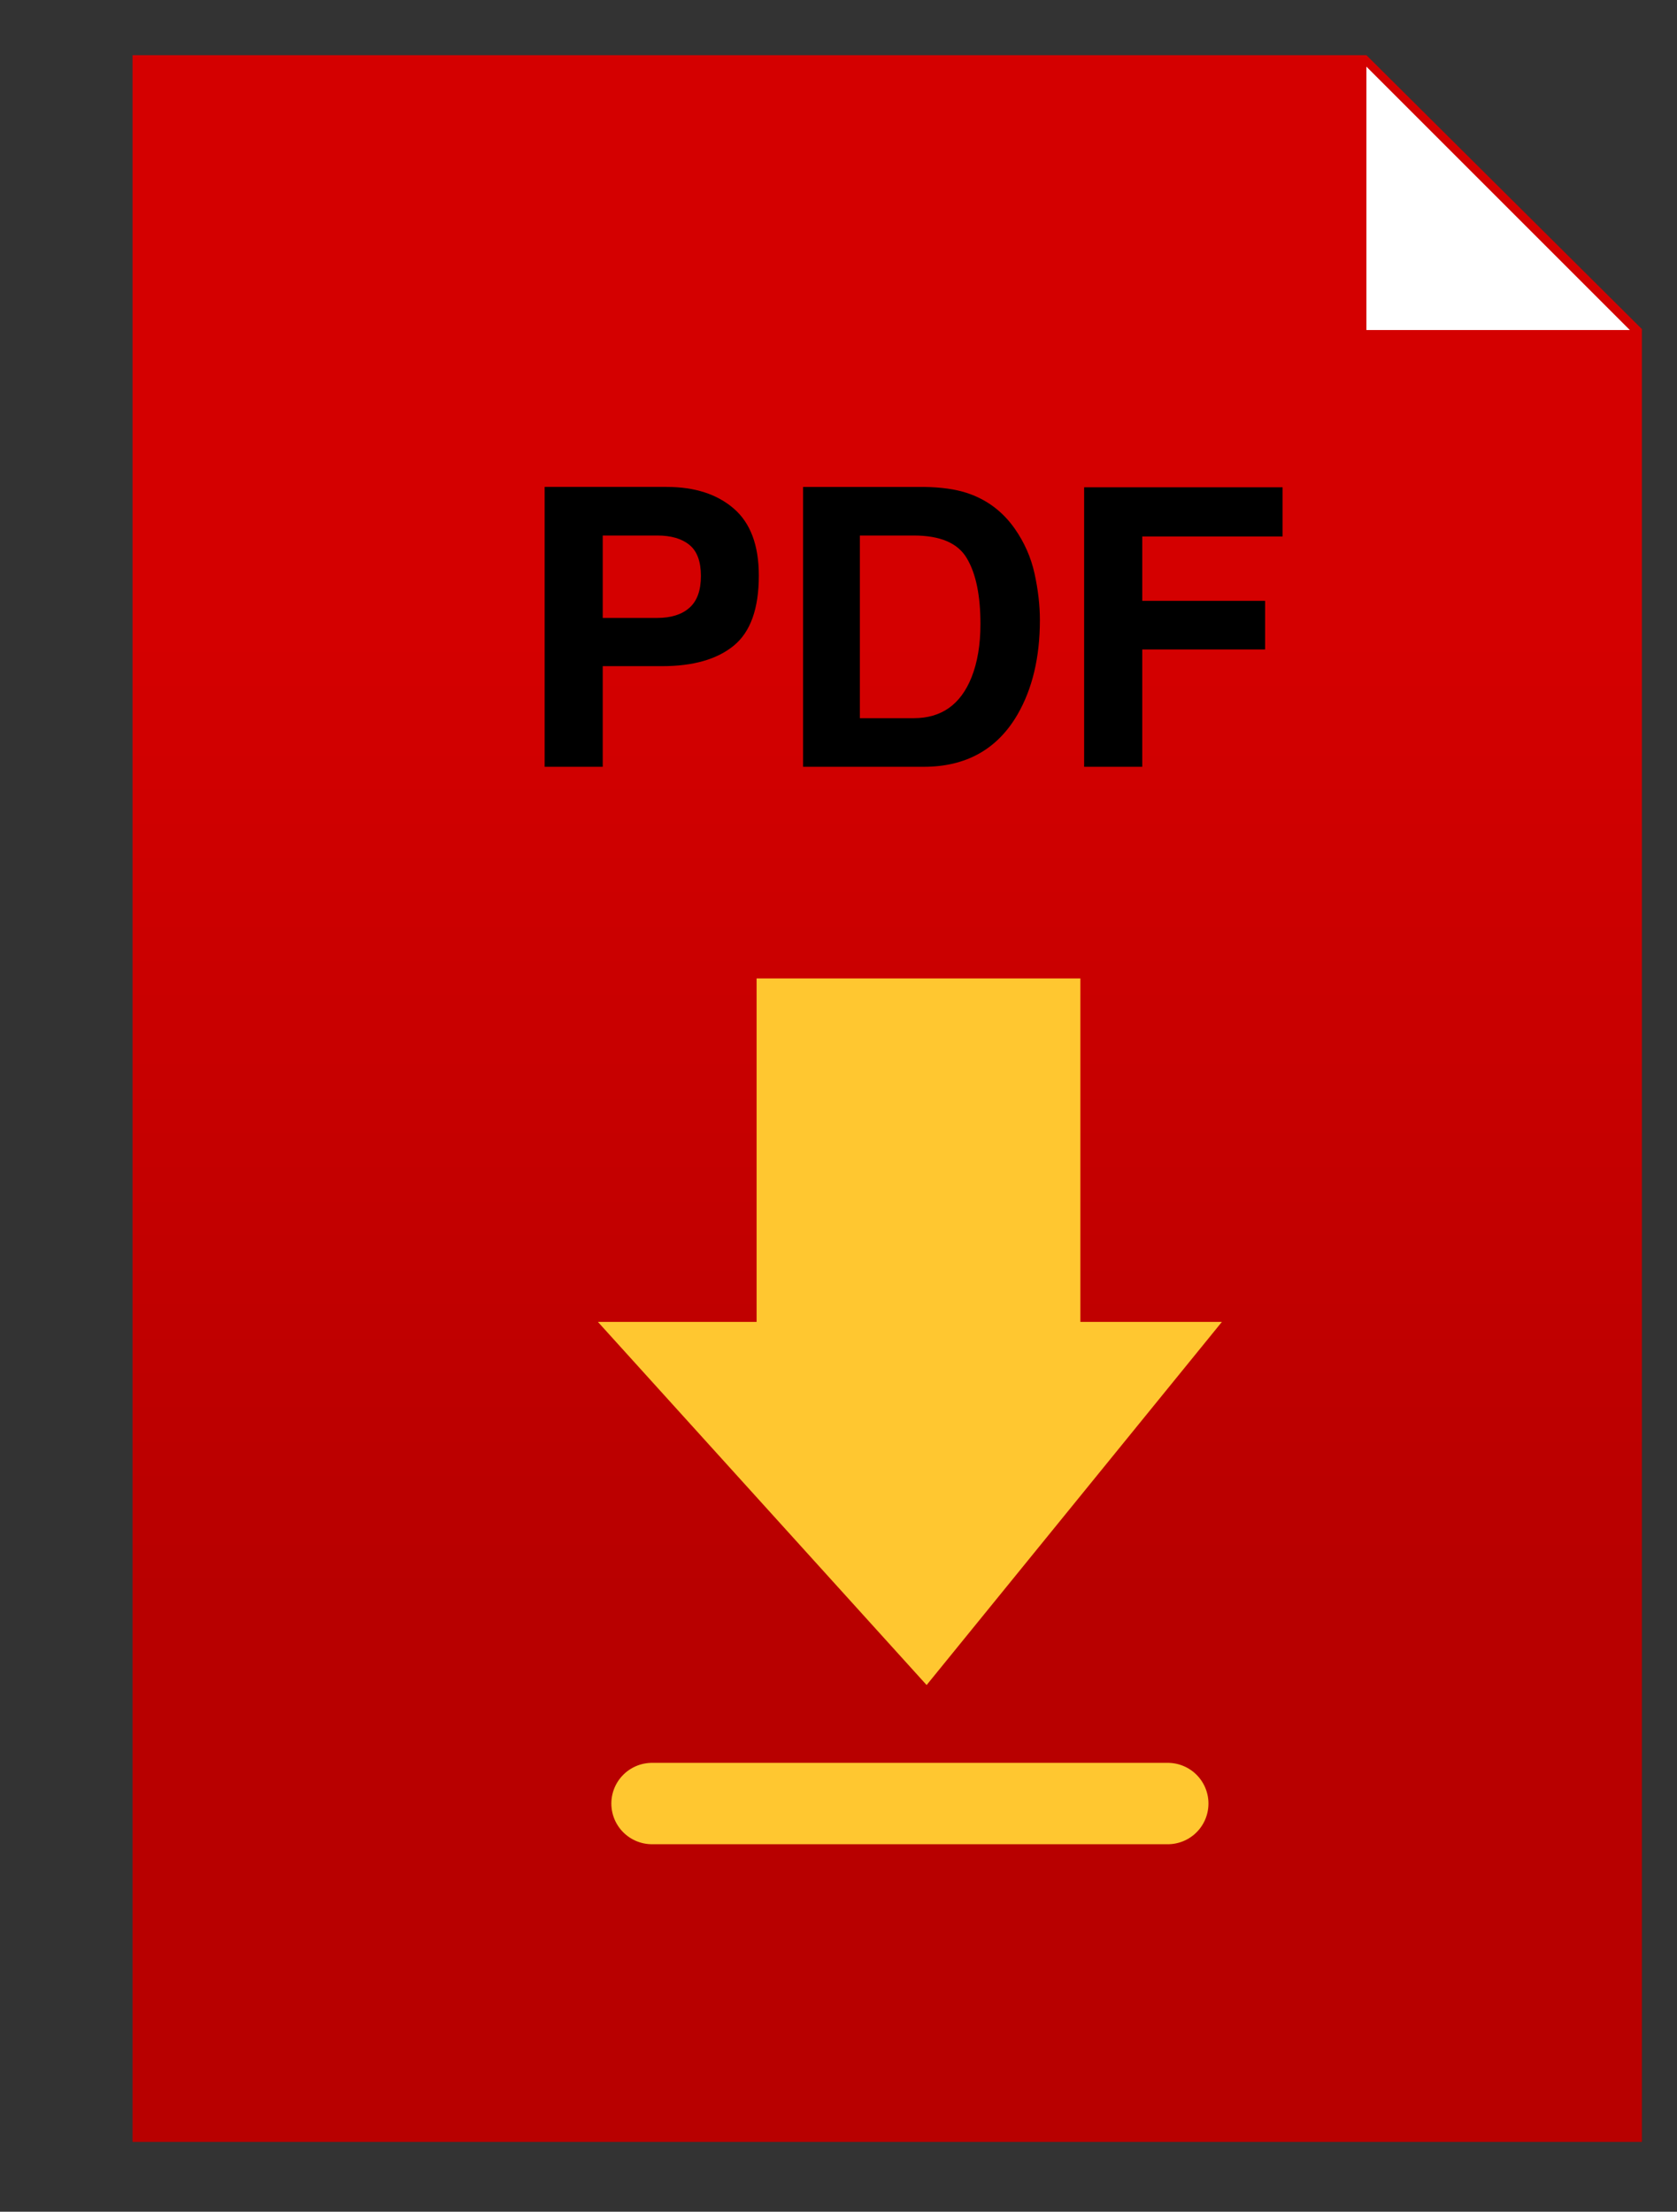 <?xml version="1.0" encoding="UTF-8" standalone="no"?>
<!-- Created with Inkscape (http://www.inkscape.org/) -->

<svg
   xmlns:dc="http://purl.org/dc/elements/1.1/"
   xmlns:cc="http://creativecommons.org/ns#"
   xmlns:rdf="http://www.w3.org/1999/02/22-rdf-syntax-ns#"
   xmlns:svg="http://www.w3.org/2000/svg"
   xmlns="http://www.w3.org/2000/svg"
   xmlns:xlink="http://www.w3.org/1999/xlink"
   xmlns:sodipodi="http://sodipodi.sourceforge.net/DTD/sodipodi-0.dtd"
   xmlns:inkscape="http://www.inkscape.org/namespaces/inkscape"
   sodipodi:docname="download.svg"
   inkscape:version="0.91 r13725"
   version="1.1"
   id="svg2"
   viewBox="0 0 744.094 981.496"
   height="27.7mm"
   width="21mm">
  <rect x="0" y="0" width="744.094" height="981.496" fill="#333333" stroke="none"/>
  <defs
     id="defs4">
    <linearGradient
       inkscape:collect="always"
       id="linearGradient4641">
      <stop
         style="stop-color:#d40000;stop-opacity:1;"
         offset="0"
         id="stop4621" />
      <stop
         style="stop-color:#b80000;stop-opacity:1"
         offset="1"
         id="stop4623" />
    </linearGradient>
    <inkscape:perspective
       sodipodi:type="inkscape:persp3d"
       inkscape:vp_x="0 : 526.18106 : 1"
       inkscape:vp_y="0 : 999.99991 : 0"
       inkscape:vp_z="744.09449 : 526.18106 : 1"
       inkscape:persp3d-origin="372.04724 : 350.78737 : 1"
       id="perspective3616" />
    <linearGradient
       inkscape:collect="always"
       xlink:href="#linearGradient4641"
       id="linearGradient4625"
       x1="309.208"
       y1="350.17"
       x2="309.208"
       y2="656.263"
       gradientUnits="userSpaceOnUse"
       gradientTransform="matrix(1.394,0,0,1.394,-75.284,-135.59)" />
  </defs>
  <sodipodi:namedview
     inkscape:window-maximized="1"
     inkscape:window-y="1"
     inkscape:window-x="0"
     inkscape:window-height="708"
     inkscape:window-width="1280"
     showgrid="false"
     inkscape:current-layer="layer1"
     inkscape:document-units="px"
     inkscape:cy="47.644881"
     inkscape:cx="30.318637"
     inkscape:zoom="4.28132"
     inkscape:pageshadow="2"
     inkscape:pageopacity="0.0"
     borderopacity="1.0"
     bordercolor="#666666"
     pagecolor="#ffffff"
     id="base"
     showguides="false" />
  <g
     inkscape:label="Layer 1"
     inkscape:groupmode="layer"
     id="layer1"
     transform="translate(0,-70.866)">
    <path
       style="fill:url(#linearGradient4625);fill-opacity:1;fill-rule:evenodd;stroke:none;stroke-width:2;stroke-linecap:butt;stroke-linejoin:miter;stroke-miterlimit:4;stroke-dasharray:none;stroke-opacity:1"
       d="m 58.815,95.377 547.497,0 122.208,121.534 0,804.475 -669.705,0 z"
       id="rect3347"
       inkscape:connector-curvature="0"
       sodipodi:nodetypes="cccccc" />
    <path
       style="fill:#ffffff;fill-opacity:1;stroke:none;stroke-width:0.646;stroke-miterlimit:4;stroke-dasharray:none;stroke-opacity:1"
       d="m 606.289,100.441 116.884,116.884 -116.884,0 z"
       id="rect5020"
       inkscape:connector-curvature="0"
       sodipodi:nodetypes="cccc" />
    <g
       id="g5072"
       transform="translate(0,-55)">
      <path
         sodipodi:nodetypes="ccccccc"
         inkscape:connector-curvature="0"
         id="path5051"
         d="m 335.706,560.053 0,152.412 -70.427,0 145.866,161.164 131.032,-161.164 -62.807,0 0,-152.412"
         style="fill:#ffc730;fill-opacity:1;fill-rule:evenodd;stroke:none;stroke-width:2;stroke-linecap:butt;stroke-linejoin:miter;stroke-miterlimit:4;stroke-dasharray:none;stroke-opacity:1" />
      <path
         inkscape:connector-curvature="0"
         id="path5053"
         d="m 289.316,926.216 228.825,0"
         style="fill:#ffc730;fill-opacity:1;fill-rule:evenodd;stroke:#ffc730;stroke-width:36.119;stroke-linecap:round;stroke-linejoin:miter;stroke-miterlimit:4;stroke-dasharray:none;stroke-opacity:1" />
    </g>
    <g
       style="font-style:normal;font-weight:normal;font-size:202.072px;line-height:125%;font-family:sans-serif;letter-spacing:0px;word-spacing:0px;fill:#000000;fill-opacity:1;stroke:none;stroke-width:1px;stroke-linecap:butt;stroke-linejoin:miter;stroke-opacity:1"
       id="text5059"
       transform="matrix(0.854,0,0,0.854,59.254,-388.701)">
      <path
         d="m 294.78,837.424 q 0,-11.347 -6.019,-16.182 -5.92,-4.835 -16.675,-4.835 l -28.318,0 0,42.822 28.318,0 q 10.755,0 16.675,-5.229 6.019,-5.229 6.019,-16.576 z m 30.094,-0.197 q 0,25.752 -13.024,36.409 -13.024,10.656 -37.198,10.656 l -30.883,0 0,52.294 -30.192,0 0,-145.437 63.345,0 q 21.904,0 34.928,11.248 13.024,11.248 13.024,34.83 z"
         style="font-style:normal;font-variant:normal;font-weight:bold;font-stretch:normal;font-family:Helvetica;-inkscape-font-specification:'Helvetica Bold';fill:#000000;fill-opacity:1"
         id="path5066"
         inkscape:connector-curvature="0" />
      <path
         d="m 377.365,816.408 0,94.919 28.022,0 q 21.51,0 29.995,-21.214 4.637,-11.643 4.637,-27.726 0,-22.2 -7.005,-34.04 -6.907,-11.939 -27.627,-11.939 l -28.022,0 z m 33.152,-25.259 q 13.518,0.197 22.496,3.157 15.294,5.032 24.766,18.451 7.597,10.853 10.36,23.483 2.763,12.63 2.763,24.075 0,29.008 -11.643,49.137 -15.787,27.134 -48.742,27.134 l -62.654,0 0,-145.437 62.654,0 z"
         style="font-style:normal;font-variant:normal;font-weight:bold;font-stretch:normal;font-family:Helvetica;-inkscape-font-specification:'Helvetica Bold';fill:#000000;fill-opacity:1"
         id="path5068"
         inkscape:connector-curvature="0" />
      <path
         d="m 493.892,791.346 103.108,0 0,25.555 -72.916,0 0,33.448 63.838,0 0,25.259 -63.838,0 0,60.977 -30.192,0 0,-145.239 z"
         style="font-style:normal;font-variant:normal;font-weight:bold;font-stretch:normal;font-family:Helvetica;-inkscape-font-specification:'Helvetica Bold';fill:#000000;fill-opacity:1"
         id="path5070"
         inkscape:connector-curvature="0" />
    </g>
  </g>
</svg>
